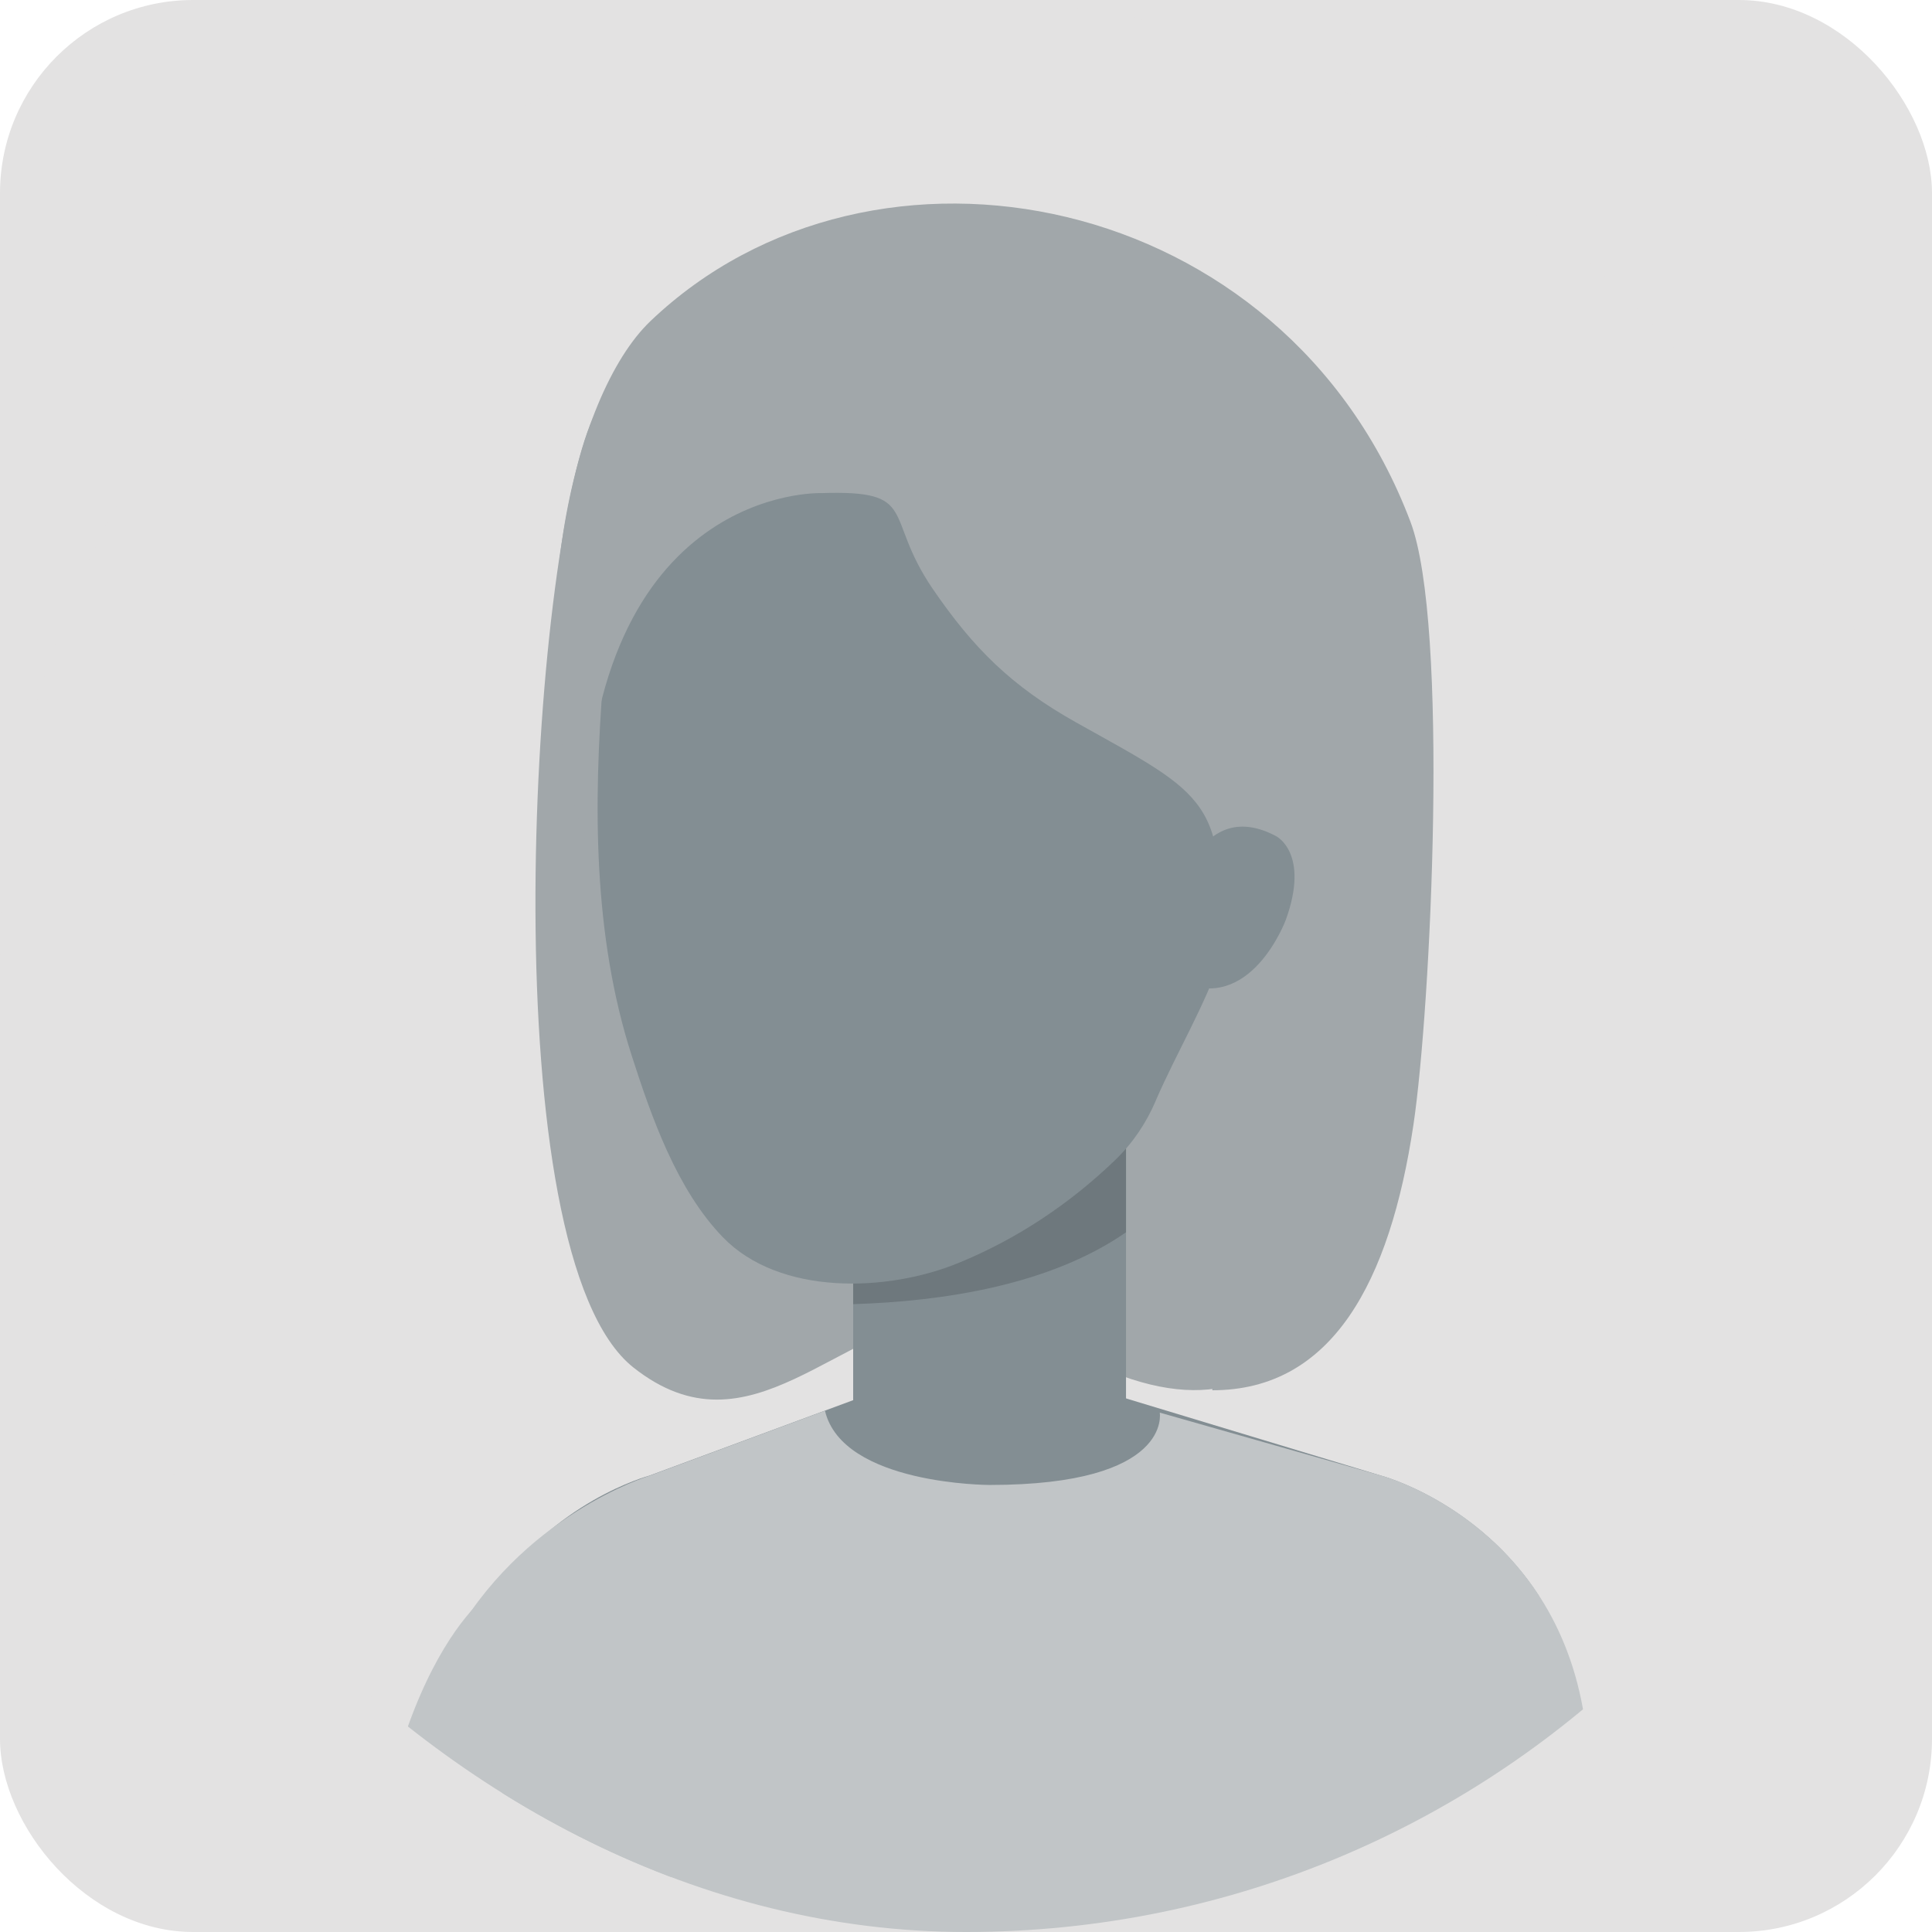 <svg width="80" height="80" viewBox="0 0 80 80" fill="none" xmlns="http://www.w3.org/2000/svg">
    <rect width="80" height="80" rx="8" fill="#E3E2E2"/>
    <g clip-path="url(#clip0_2112_8710)">
        <g clip-path="url(#clip1_2112_8710)">
            <rect width="80" height="80" rx="40" fill="#E3E2E2"/>
            <path d="M46.444 56.971C44.055 56.104 42.55 54.105 39.709 54.355C34.663 54.801 31.085 60.471 26.226 56.623C20.348 51.961 21.89 23.929 24.439 17.579C26.599 12.195 30.587 17.459 36.267 15.648C42.871 13.545 48.567 18.758 51.984 24.168C55.535 29.801 57.368 36.977 56.843 43.591C56.361 49.697 55.255 60.17 46.438 56.966L46.444 56.971Z" fill="#A1A7AA"/>
            <!--<path d="M68.9892 86.6026H56.606L54.3942 77.6618C54.3942 77.6618 52.5926 64.0897 61.902 63.8976C61.902 63.8976 66.7306 67.2828 68.0494 75.2527C68.0494 75.2527 69.093 81.6182 68.9944 86.6026H68.9892Z" fill="#17D2BF"/>-->
            <path d="M25.971 86.603L27.643 79.858C27.643 79.858 29.445 66.286 20.135 66.094C20.135 66.094 14.554 70.159 15.042 86.603H25.971Z" fill="#C1C5C7"/>
            <path d="M46.626 44.272H35.328V60.813H46.626V44.272Z" fill="#838E93"/>
            <path d="M46.626 51.026V44.277H35.328V54.002C39.056 53.887 43.48 53.212 46.626 51.026Z" fill="#6E787D"/>
            <path d="M20.349 66.094C22.883 62.169 26.87 61.109 26.87 61.109L36.419 57.574H45.531L57.208 61.109C57.208 61.109 61.195 62.174 63.729 66.094H20.344H20.349Z" fill="#838E93"/>
            <path d="M22.69 86.603H60.318L60.079 79.536L65.613 71.166C64.383 63.015 57.218 61.109 57.218 61.109L48.023 58.493C48.023 58.493 48.573 61.489 40.982 61.489C40.982 61.489 34.887 61.489 34.16 58.415L26.875 61.115C26.875 61.115 21.538 62.745 18.625 68.139L22.696 79.541V86.608L22.69 86.603Z" fill="#C1C5C7"/>
            <path d="M47.853 45.59C47.469 46.483 46.929 47.309 46.176 48.036C44.302 49.843 42.106 51.307 39.697 52.293C36.742 53.508 32.282 53.659 29.93 51.229C28.025 49.256 26.981 46.27 26.156 43.706C24.551 38.721 24.572 33.28 24.977 28.108C25.071 26.93 25.19 25.746 25.387 24.578C27.225 13.296 36.883 13.316 36.883 13.316C44.172 12.999 50.829 16.442 51.95 24.126C52.381 27.07 51.815 30.227 51.664 33.171C51.556 35.331 51.291 37.491 50.6 39.552C49.894 41.655 48.731 43.555 47.853 45.585V45.59Z" fill="#838E93"/>
            <path d="M24.203 34.76C21.477 26.322 23.678 16.4 26.934 13.296C36.16 4.495 53.201 7.844 58.403 21.603C60.013 25.85 59.255 41.701 58.528 46.572C57.552 53.098 55.153 57.568 50.2 57.568C50.33 52.189 49.919 46.224 50.397 39.645C50.87 33.119 50.002 32.958 44.572 29.921C41.872 28.41 40.298 26.831 38.621 24.381C36.544 21.343 38.107 20.284 33.995 20.419C33.995 20.419 24.442 20.092 24.208 34.754L24.203 34.76Z" fill="#A1A7AA"/>
            <path d="M48.802 36.987C48.802 36.987 49.768 32.974 52.852 34.63C52.852 34.63 54.243 35.336 53.241 38.093C53.241 38.093 51.777 42.06 48.797 40.611V36.987H48.802Z" fill="#838E93"/>
        </g>
    </g>
    <defs>
        <clipPath id="clip0_2112_8710">
            <rect width="80" height="80" fill="white"/>
        </clipPath>
        <clipPath id="clip1_2112_8710">
            <rect width="80" height="80" rx="40" fill="white"/>
        </clipPath>
        <clipPath id="clip2_2112_8710">
            <rect x="60" y="60" width="24" height="24" rx="12" fill="white"/>
        </clipPath>
        <clipPath id="clip3_2112_8710">
            <rect width="16" height="16" fill="white" transform="translate(64 64)"/>
        </clipPath>
    </defs>
</svg>
